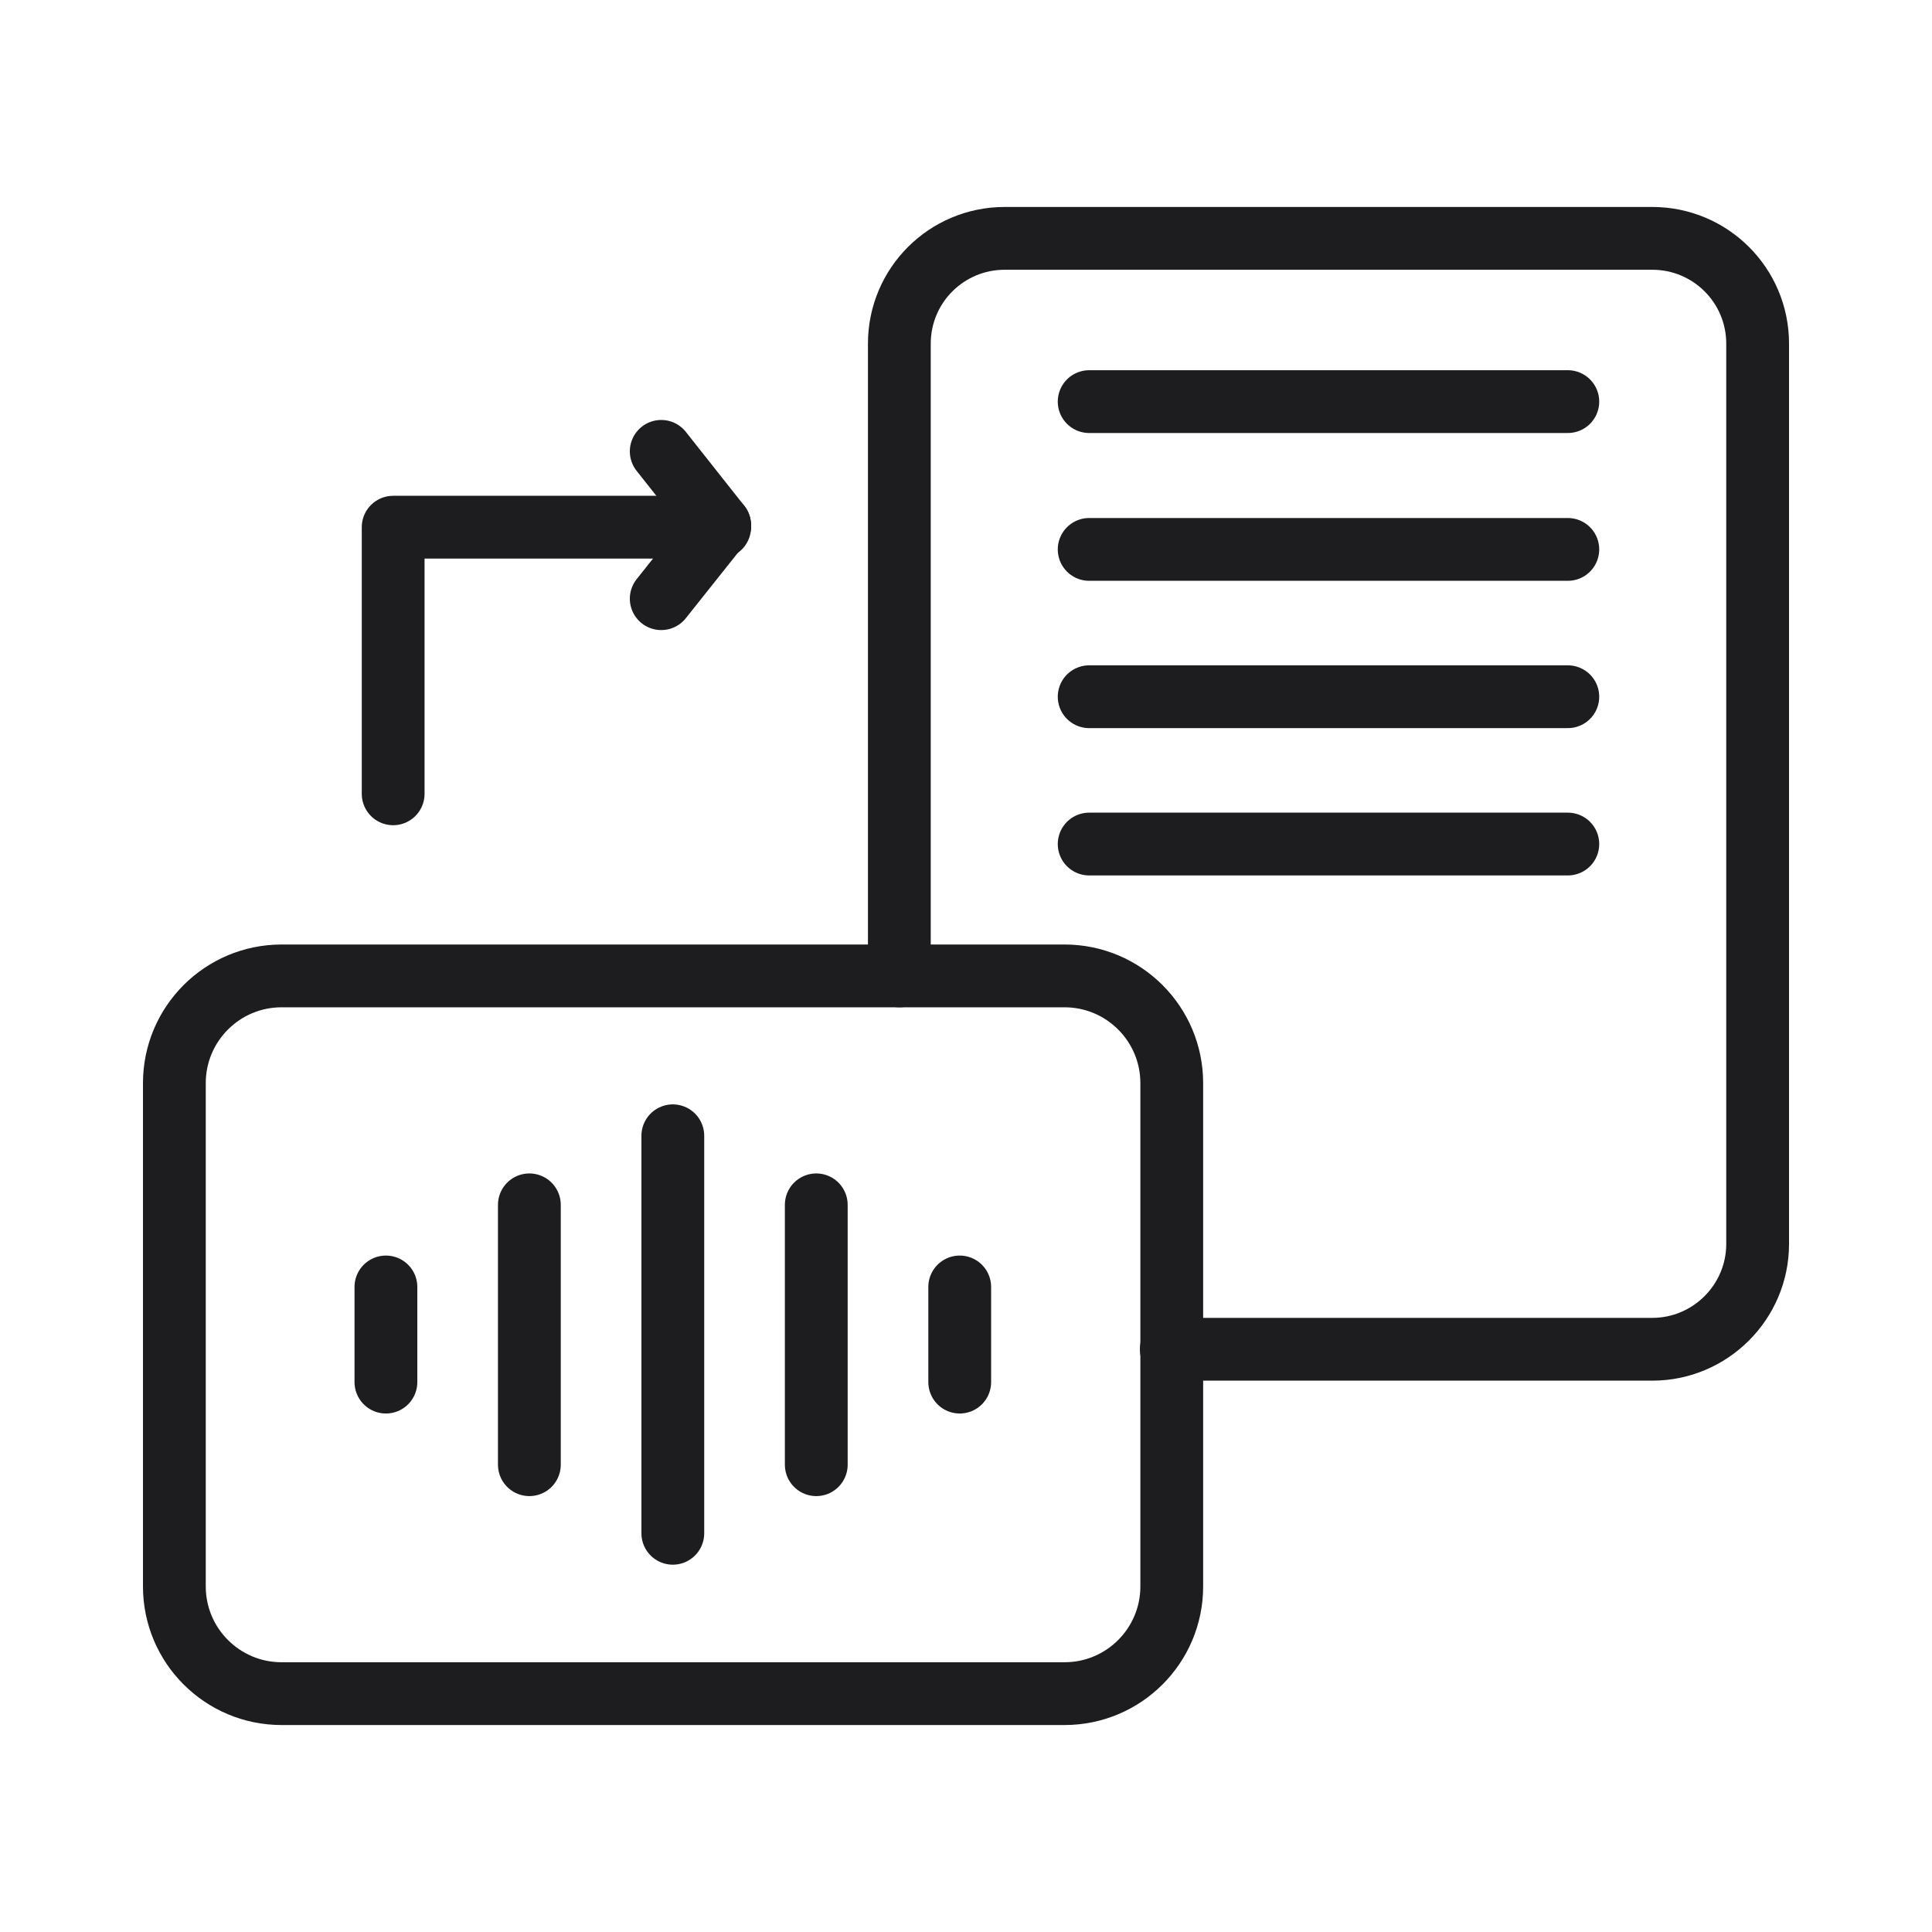 <svg width="40" height="40" viewBox="0 0 40 40" fill="none" xmlns="http://www.w3.org/2000/svg">
<g clip-path="url(#clip0_2434_5898)">
<path d="M22.04 20.205H5.83C4.604 20.205 3.61 21.199 3.61 22.425V32.845C3.61 34.071 4.604 35.065 5.83 35.065H22.04C23.266 35.065 24.26 34.071 24.26 32.845V22.425C24.26 21.199 23.266 20.205 22.04 20.205Z" stroke="#1D1D20" stroke-width="1.3" stroke-linecap="round" stroke-linejoin="round"/>
<path d="M7.99 26.645V28.615" stroke="#1D1D20" stroke-width="1.3" stroke-linecap="round" stroke-linejoin="round"/>
<path d="M10.96 24.945V30.325" stroke="#1D1D20" stroke-width="1.3" stroke-linecap="round" stroke-linejoin="round"/>
<path d="M19.87 28.615V26.645" stroke="#1D1D20" stroke-width="1.3" stroke-linecap="round" stroke-linejoin="round"/>
<path d="M16.9 30.325V24.945" stroke="#1D1D20" stroke-width="1.3" stroke-linecap="round" stroke-linejoin="round"/>
<path d="M13.93 23.515V31.745" stroke="#1D1D20" stroke-width="1.3" stroke-linecap="round" stroke-linejoin="round"/>
<path d="M18.62 20.205V7.115C18.62 5.905 19.6 4.935 20.8 4.935H34.21C35.41 4.935 36.39 5.905 36.39 7.115V25.755C36.39 26.955 35.41 27.935 34.21 27.935H24.25" stroke="#1D1D20" stroke-width="1.3" stroke-linecap="round" stroke-linejoin="round"/>
<path d="M22.55 8.315H32.46" stroke="#1D1D20" stroke-width="1.3" stroke-linecap="round" stroke-linejoin="round"/>
<path d="M22.55 11.375H32.46" stroke="#1D1D20" stroke-width="1.3" stroke-linecap="round" stroke-linejoin="round"/>
<path d="M22.55 14.425H32.46" stroke="#1D1D20" stroke-width="1.3" stroke-linecap="round" stroke-linejoin="round"/>
<path d="M22.55 17.475H32.46" stroke="#1D1D20" stroke-width="1.3" stroke-linecap="round" stroke-linejoin="round"/>
<path d="M14.9 10.915H8.14V16.435" stroke="#1D1D20" stroke-width="1.3" stroke-linecap="round" stroke-linejoin="round"/>
<path d="M13.69 9.345L14.9 10.875" stroke="#1D1D20" stroke-width="1.3" stroke-linecap="round" stroke-linejoin="round"/>
<path d="M14.9 10.875L13.69 12.395" stroke="#1D1D20" stroke-width="1.3" stroke-linecap="round" stroke-linejoin="round"/>
</g>
<defs>
<clipPath id="clip0_2434_5898">
<rect width="34.08" height="31.43" fill="white" transform="translate(2.96 4.285)"/>
</clipPath>
</defs>
</svg>
